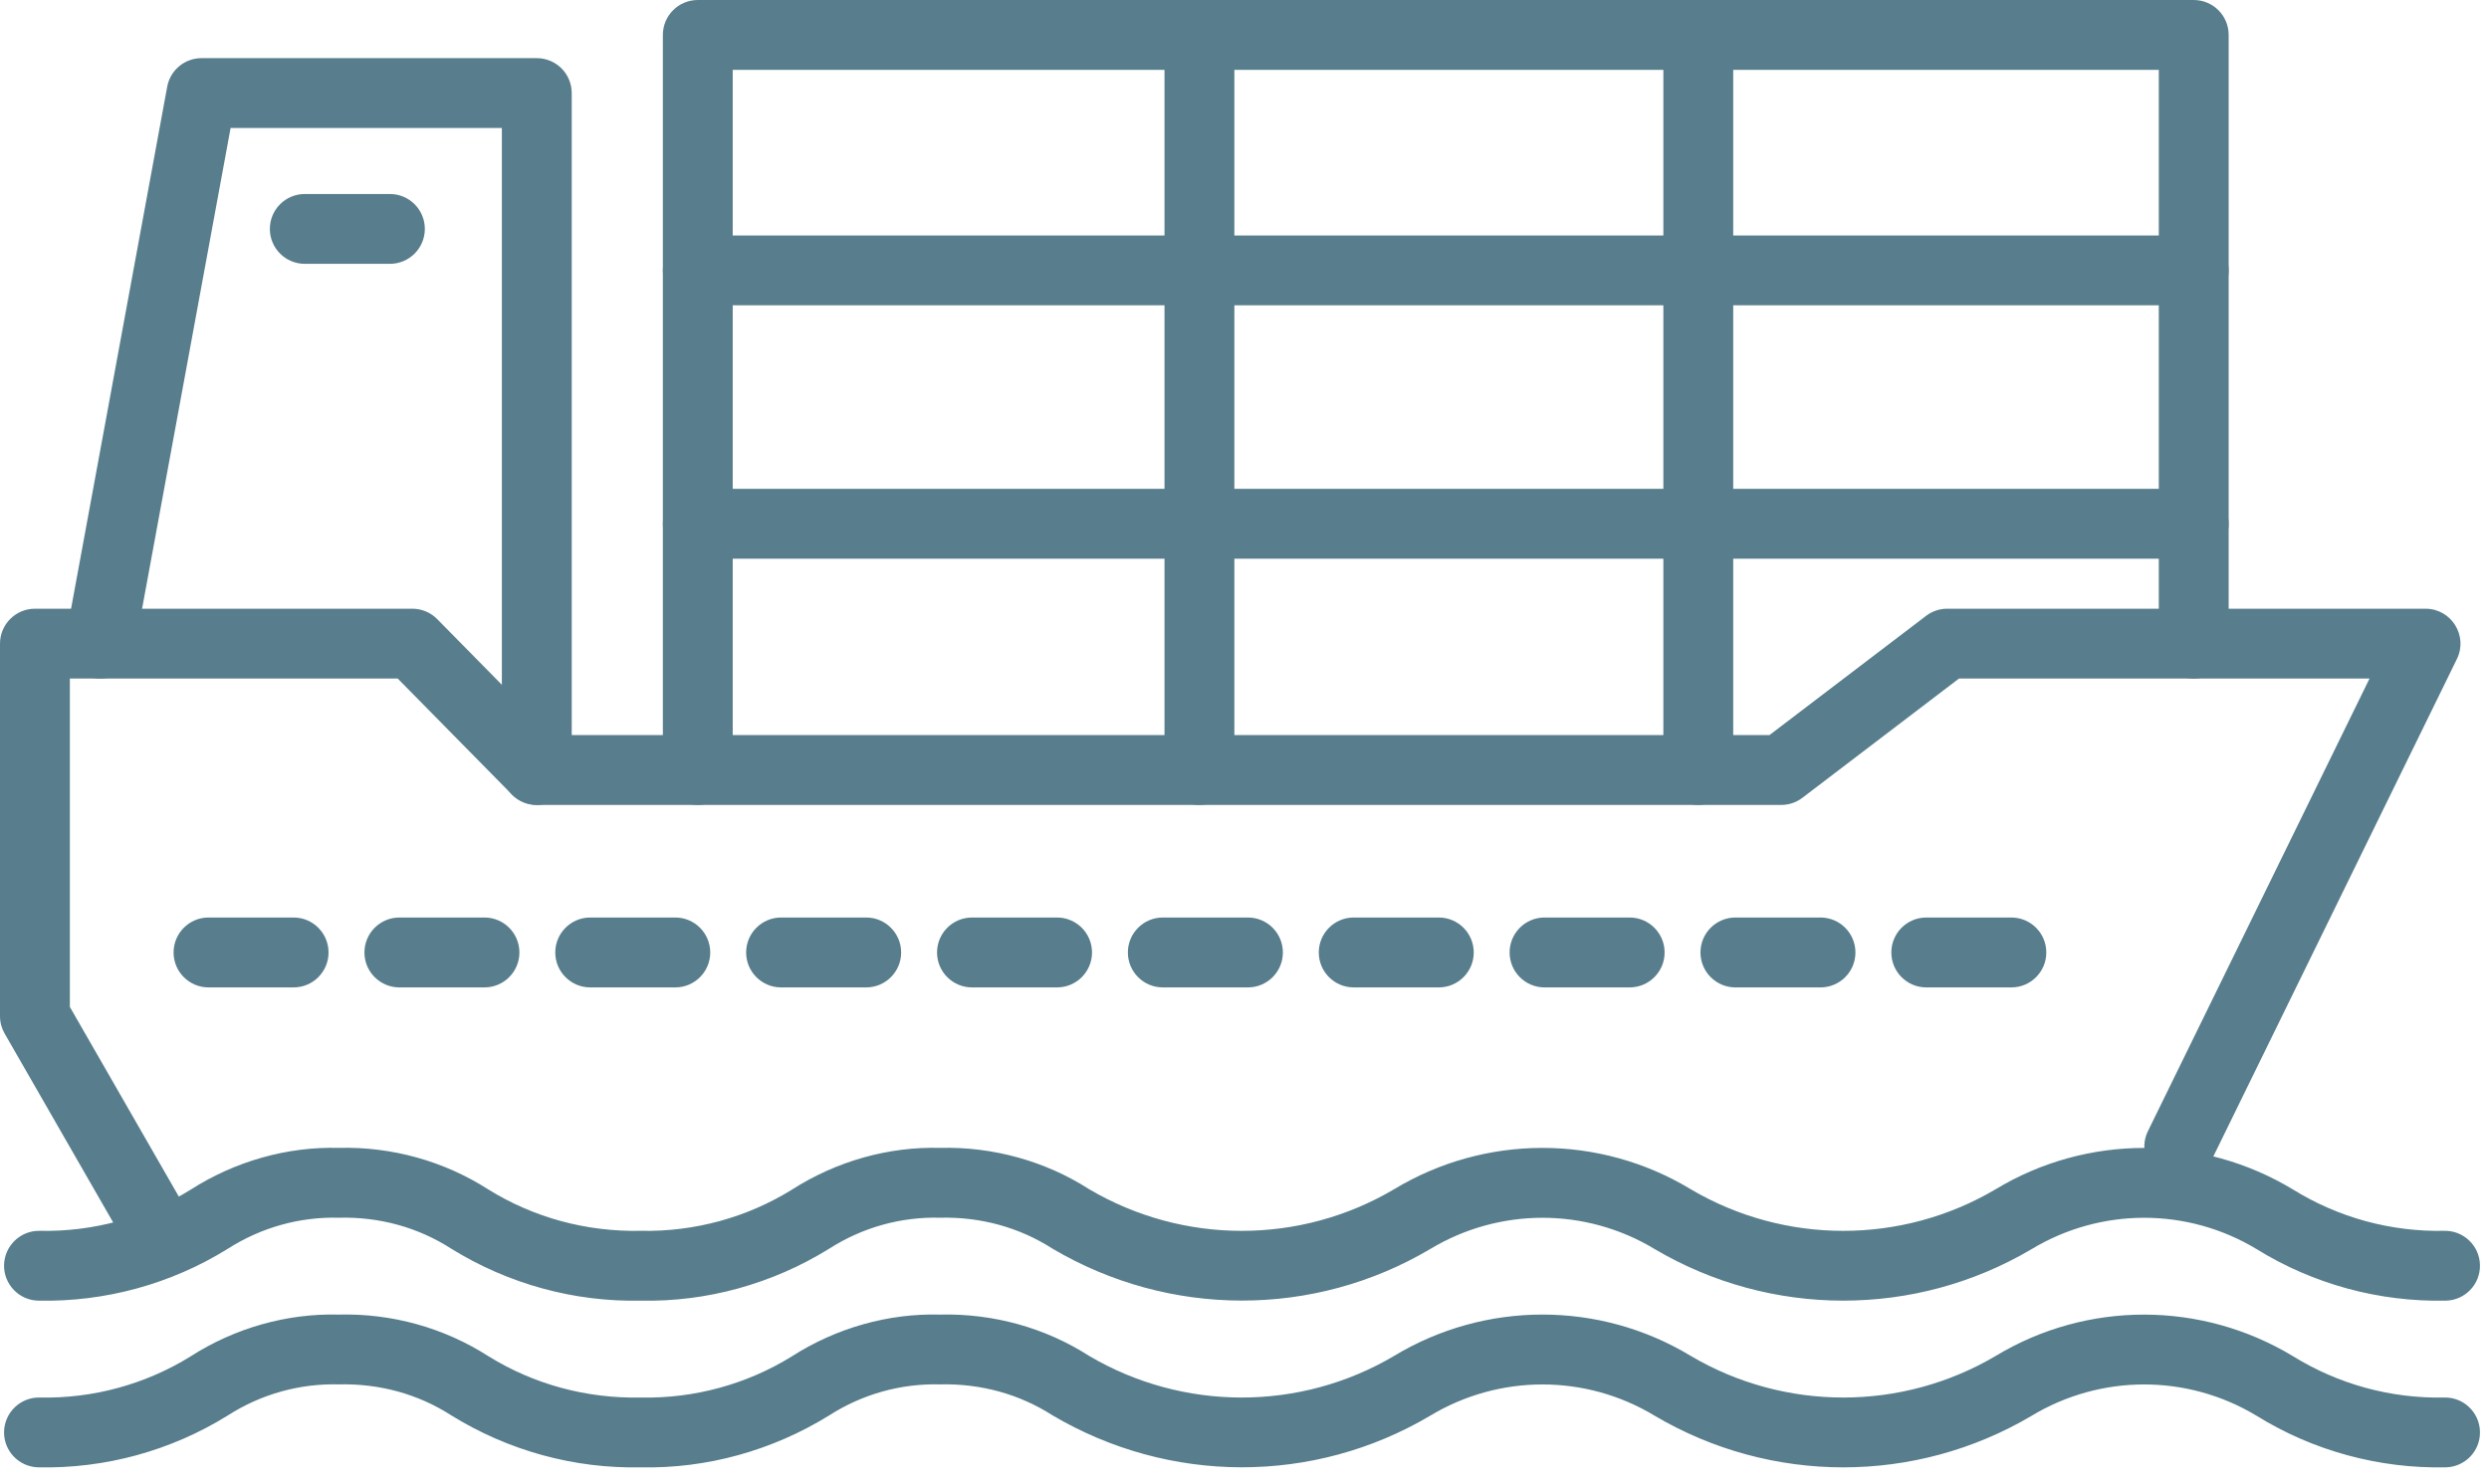 <?xml version="1.0" encoding="UTF-8"?>
<svg width="57px" height="34px" viewBox="0 0 57 34" version="1.1" xmlns="http://www.w3.org/2000/svg" xmlns:xlink="http://www.w3.org/1999/xlink">
    <!-- Generator: Sketch 57.1 (83088) - https://sketch.com -->
    <title>ic_oceanfreight</title>
    <desc>Created with Sketch.</desc>
    <g id="Page-1" stroke="none" stroke-width="1" fill="none" fill-rule="evenodd">
        <g id="ic_oceanfreight" fill="#587E8D" fill-rule="nonzero">
            <path d="M0.877,29.795 C2.408,29.827 3.916,29.414 5.216,28.607 C5.98,28.118 6.861,27.872 7.757,27.895 C8.694,27.871 9.575,28.117 10.33,28.602 C11.642,29.415 13.149,29.827 14.679,29.795 C16.177,29.826 17.683,29.414 18.985,28.607 C19.75,28.117 20.631,27.871 21.526,27.895 C22.463,27.872 23.346,28.118 24.1,28.602 C26.783,30.188 30.086,30.188 32.745,28.617 C34.332,27.657 36.313,27.657 37.893,28.613 C40.558,30.188 43.862,30.188 46.521,28.617 C48.111,27.657 50.092,27.657 51.676,28.613 C52.97,29.415 54.478,29.827 56.01,29.795 C56.452,29.786 56.803,29.42 56.793,28.978 C56.784,28.537 56.418,28.186 55.977,28.195 C54.754,28.221 53.55,27.892 52.511,27.248 C50.411,25.98 47.792,25.98 45.701,27.243 C43.55,28.514 40.87,28.514 38.715,27.24 C36.632,25.98 34.013,25.98 31.923,27.244 C29.774,28.514 27.095,28.514 24.938,27.239 C23.94,26.599 22.742,26.264 21.527,26.295 C20.353,26.263 19.156,26.597 18.132,27.254 C17.103,27.891 15.901,28.22 14.679,28.195 C13.425,28.221 12.222,27.892 11.184,27.248 C10.169,26.597 8.973,26.263 7.756,26.295 C6.582,26.264 5.386,26.598 4.363,27.254 C3.335,27.892 2.132,28.221 0.91,28.195 C0.469,28.186 0.103,28.537 0.093,28.978 C0.084,29.42 0.435,29.786 0.877,29.795 Z" id="Stroke-1"></path>
            <path d="M0.877,33.613 C2.408,33.646 3.916,33.233 5.216,32.425 C5.98,31.936 6.861,31.69 7.757,31.713 C8.694,31.69 9.575,31.935 10.33,32.42 C11.642,33.233 13.149,33.646 14.679,33.613 C16.177,33.645 17.683,33.232 18.985,32.426 C19.75,31.935 20.631,31.69 21.526,31.713 C22.463,31.69 23.346,31.937 24.1,32.42 C26.783,34.007 30.086,34.007 32.745,32.435 C34.332,31.475 36.313,31.475 37.893,32.431 C40.558,34.007 43.862,34.007 46.521,32.435 C48.111,31.475 50.092,31.475 51.676,32.431 C52.97,33.233 54.478,33.646 56.01,33.613 C56.452,33.604 56.803,33.238 56.793,32.797 C56.784,32.355 56.418,32.004 55.977,32.014 C54.754,32.04 53.55,31.71 52.511,31.067 C50.411,29.798 47.792,29.798 45.701,31.062 C43.55,32.332 40.87,32.332 38.715,31.058 C36.632,29.798 34.013,29.798 31.923,31.062 C29.774,32.332 27.095,32.332 24.938,31.058 C23.94,30.417 22.742,30.083 21.527,30.114 C20.353,30.082 19.156,30.415 18.132,31.072 C17.103,31.709 15.901,32.039 14.679,32.014 C13.425,32.04 12.222,31.71 11.184,31.067 C10.169,30.416 8.973,30.082 7.756,30.114 C6.582,30.083 5.386,30.416 4.363,31.072 C3.335,31.71 2.132,32.04 0.91,32.014 C0.469,32.004 0.103,32.355 0.093,32.797 C0.084,33.238 0.435,33.604 0.877,33.613 Z" id="Stroke-3"></path>
            <path d="M16.78,1.6 L49.438,1.6 L49.438,14.744 C49.438,15.186 49.796,15.544 50.238,15.544 C50.68,15.544 51.038,15.186 51.038,14.744 L51.038,0.8 C51.038,0.358 50.68,-0 50.238,-0 L15.98,-0 C15.538,-0 15.18,0.358 15.18,0.8 L15.18,17.639 C15.18,18.081 15.538,18.439 15.98,18.439 C16.422,18.439 16.78,18.081 16.78,17.639 L16.78,1.6 Z" id="Stroke-5"></path>
            <path d="M50.238,5.394 L15.98,5.394 C15.538,5.394 15.18,5.752 15.18,6.194 C15.18,6.635 15.538,6.994 15.98,6.994 L50.238,6.994 C50.68,6.994 51.038,6.635 51.038,6.194 C51.038,5.752 50.68,5.394 50.238,5.394 Z" id="Stroke-7"></path>
            <path d="M50.238,11.198 L15.98,11.198 C15.538,11.198 15.18,11.556 15.18,11.998 C15.18,12.44 15.538,12.798 15.98,12.798 L50.238,12.798 C50.68,12.798 51.038,12.44 51.038,11.998 C51.038,11.556 50.68,11.198 50.238,11.198 Z" id="Stroke-9"></path>
            <path d="M1.6,23.066 L1.6,15.544 L9.108,15.544 L11.723,18.2 C11.874,18.353 12.079,18.439 12.293,18.439 L40.792,18.439 C40.968,18.439 41.138,18.382 41.277,18.275 L44.862,15.544 L54.264,15.544 L49.188,25.914 C48.994,26.311 49.158,26.79 49.555,26.985 C49.952,27.179 50.431,27.015 50.625,26.618 L56.265,15.096 C56.525,14.564 56.138,13.944 55.546,13.944 L44.592,13.944 C44.417,13.944 44.247,14.001 44.108,14.108 L40.522,16.839 L12.628,16.839 L10.013,14.183 C9.863,14.03 9.658,13.944 9.443,13.944 L0.8,13.944 C0.359,13.944 0,14.302 0,14.744 L0,23.279 C0,23.419 0.037,23.556 0.107,23.677 L2.844,28.443 C3.064,28.827 3.553,28.959 3.936,28.739 C4.319,28.519 4.451,28.03 4.231,27.647 L1.6,23.066 Z" id="Stroke-11"></path>
            <path d="M5.281,2.932 L11.493,2.932 L11.493,17.639 C11.493,18.081 11.851,18.439 12.293,18.439 C12.735,18.439 13.093,18.081 13.093,17.639 L13.093,2.132 C13.093,1.69 12.735,1.332 12.293,1.332 L4.615,1.332 C4.229,1.332 3.898,1.607 3.829,1.987 L1.507,14.599 C1.427,15.033 1.714,15.451 2.148,15.531 C2.583,15.611 3,15.323 3.08,14.889 L5.281,2.932 Z" id="Stroke-13"></path>
            <path d="M28.268,17.639 L28.268,0.8 C28.268,0.358 27.91,-0 27.468,-0 C27.026,-0 26.668,0.358 26.668,0.8 L26.668,17.639 C26.668,18.081 27.026,18.439 27.468,18.439 C27.91,18.439 28.268,18.081 28.268,17.639 Z" id="Stroke-15"></path>
            <path d="M39.692,17.639 L39.692,0.8 C39.692,0.358 39.334,-0 38.892,-0 C38.451,-0 38.092,0.358 38.092,0.8 L38.092,17.639 C38.092,18.081 38.451,18.439 38.892,18.439 C39.334,18.439 39.692,18.081 39.692,17.639 Z" id="Stroke-17"></path>
            <path d="M6.98,6.044 L8.929,6.044 C9.371,6.044 9.729,5.686 9.729,5.244 C9.729,4.802 9.371,4.444 8.929,4.444 L6.98,4.444 C6.538,4.444 6.18,4.802 6.18,5.244 C6.18,5.686 6.538,6.044 6.98,6.044 Z" id="Stroke-19"></path>
            <path d="M4.775,22.619 L6.724,22.619 C7.166,22.619 7.524,22.26 7.524,21.819 C7.524,21.377 7.166,21.018 6.724,21.018 L4.775,21.018 C4.333,21.018 3.975,21.377 3.975,21.819 C3.975,22.26 4.333,22.619 4.775,22.619 Z" id="Stroke-21"></path>
            <path d="M9.146,22.619 L11.095,22.619 C11.537,22.619 11.895,22.26 11.895,21.819 C11.895,21.377 11.537,21.018 11.095,21.018 L9.146,21.018 C8.704,21.018 8.346,21.377 8.346,21.819 C8.346,22.26 8.704,22.619 9.146,22.619 Z" id="Stroke-23"></path>
            <path d="M13.516,22.619 L15.465,22.619 C15.907,22.619 16.265,22.26 16.265,21.819 C16.265,21.377 15.907,21.018 15.465,21.018 L13.516,21.018 C13.075,21.018 12.716,21.377 12.716,21.819 C12.716,22.26 13.075,22.619 13.516,22.619 Z" id="Stroke-25"></path>
            <path d="M17.887,22.619 L19.837,22.619 C20.278,22.619 20.637,22.26 20.637,21.819 C20.637,21.377 20.278,21.018 19.837,21.018 L17.887,21.018 C17.446,21.018 17.087,21.377 17.087,21.819 C17.087,22.26 17.446,22.619 17.887,22.619 Z" id="Stroke-27"></path>
            <path d="M22.259,22.619 L24.208,22.619 C24.649,22.619 25.008,22.26 25.008,21.819 C25.008,21.377 24.649,21.018 24.208,21.018 L22.259,21.018 C21.817,21.018 21.459,21.377 21.459,21.819 C21.459,22.26 21.817,22.619 22.259,22.619 Z" id="Stroke-29"></path>
            <path d="M26.629,22.619 L28.579,22.619 C29.021,22.619 29.379,22.26 29.379,21.819 C29.379,21.377 29.021,21.018 28.579,21.018 L26.629,21.018 C26.187,21.018 25.829,21.377 25.829,21.819 C25.829,22.26 26.187,22.619 26.629,22.619 Z" id="Stroke-31"></path>
            <path d="M31.001,22.619 L32.95,22.619 C33.392,22.619 33.75,22.26 33.75,21.819 C33.75,21.377 33.392,21.018 32.95,21.018 L31.001,21.018 C30.559,21.018 30.201,21.377 30.201,21.819 C30.201,22.26 30.559,22.619 31.001,22.619 Z" id="Stroke-33"></path>
            <path d="M35.371,22.619 L37.321,22.619 C37.763,22.619 38.121,22.26 38.121,21.819 C38.121,21.377 37.763,21.018 37.321,21.018 L35.371,21.018 C34.929,21.018 34.571,21.377 34.571,21.819 C34.571,22.26 34.929,22.619 35.371,22.619 Z" id="Stroke-35"></path>
            <path d="M39.742,22.619 L41.691,22.619 C42.133,22.619 42.491,22.26 42.491,21.819 C42.491,21.377 42.133,21.018 41.691,21.018 L39.742,21.018 C39.3,21.018 38.942,21.377 38.942,21.819 C38.942,22.26 39.3,22.619 39.742,22.619 Z" id="Stroke-37"></path>
            <path d="M44.113,22.619 L46.062,22.619 C46.504,22.619 46.862,22.26 46.862,21.819 C46.862,21.377 46.504,21.018 46.062,21.018 L44.113,21.018 C43.671,21.018 43.313,21.377 43.313,21.819 C43.313,22.26 43.671,22.619 44.113,22.619 Z" id="Stroke-39"></path>
        </g>
    </g>
</svg>